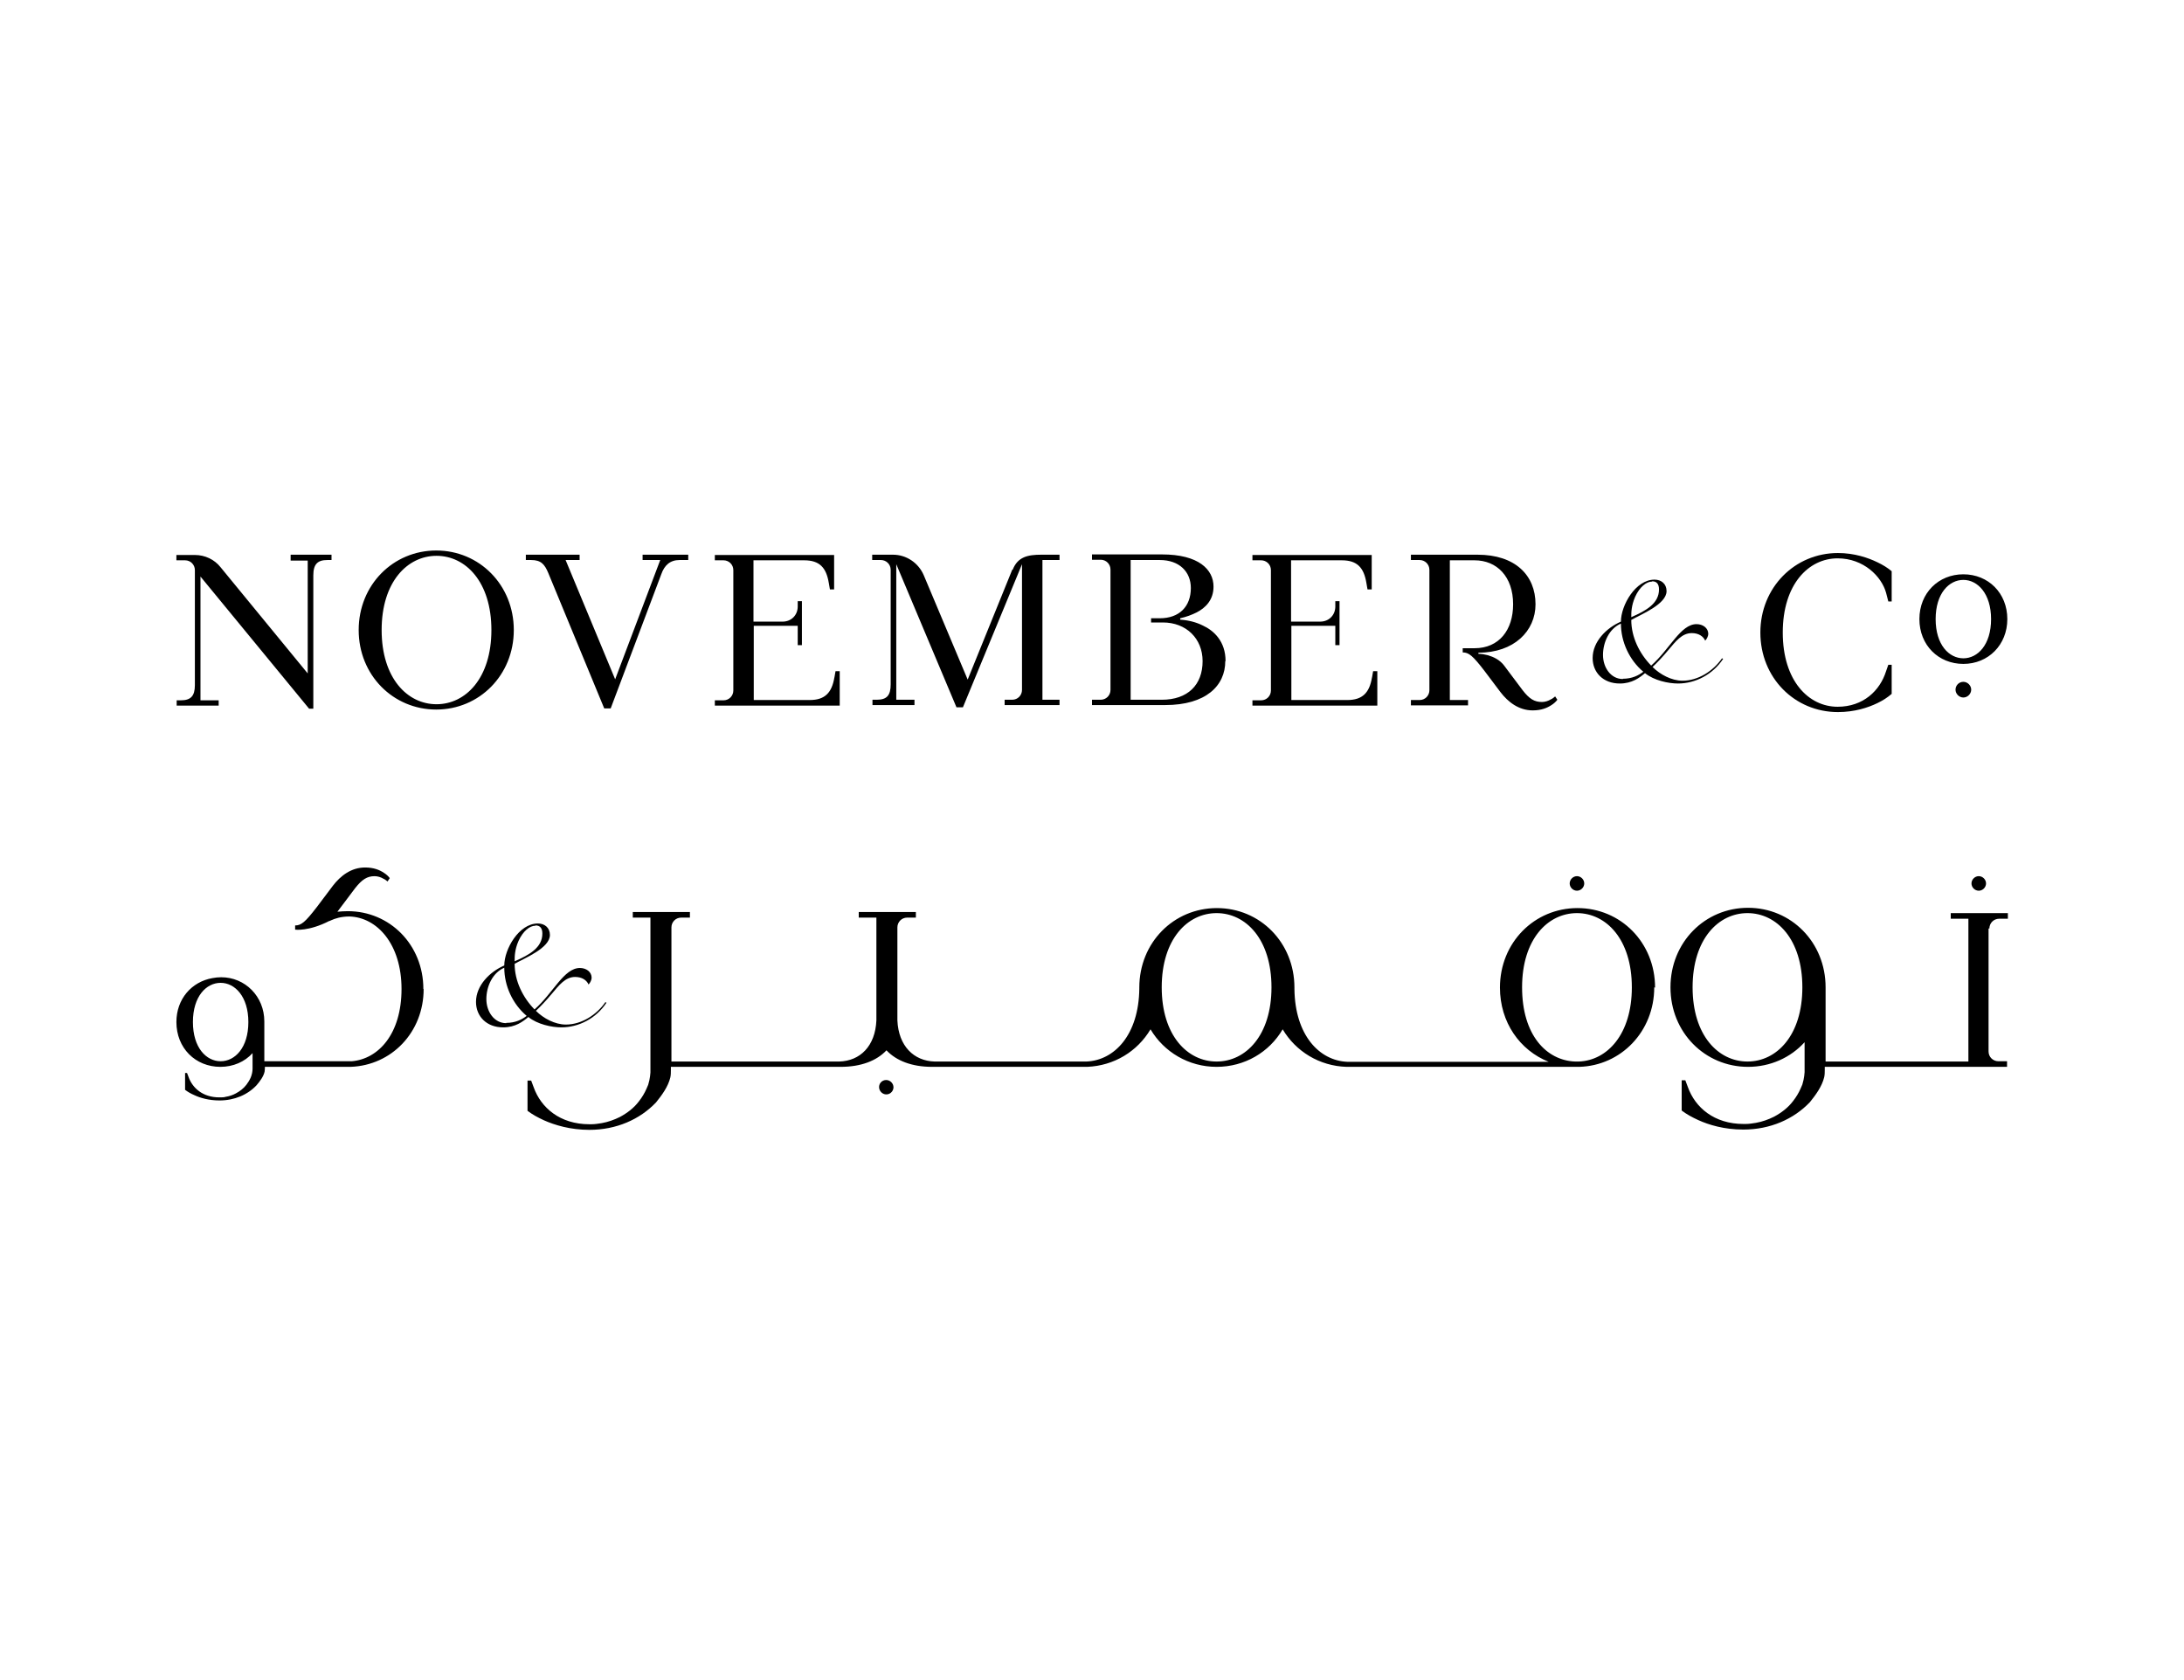 <?xml version="1.0" encoding="UTF-8"?>
<svg id="Layer_4" data-name="Layer 4" xmlns="http://www.w3.org/2000/svg" width="78" height="60" viewBox="0 0 78 60">
  <defs>
    <style>
      .cls-1 {
        fill: #fff;
      }
    </style>
  </defs>
  <rect class="cls-1" x="-1.58" y="-1.32" width="81.41" height="63.17"/>
  <g>
    <g>
      <path d="M67.05,20.08c.19.09.37.2.51.32v1.08h-.12l-.08-.31c-.16-.58-.8-1.23-1.73-1.23-1.04,0-1.96.93-1.96,2.65s.92,2.65,1.96,2.65c.91,0,1.51-.57,1.73-1.27l.08-.23h.12v1.04c-.15.13-.32.24-.51.33-.33.16-.81.32-1.41.32-1.55,0-2.77-1.23-2.77-2.84s1.23-2.84,2.77-2.84c.59,0,1.08.17,1.41.33M71.69,22.11c0,.92-.68,1.6-1.57,1.6s-1.57-.67-1.57-1.6.68-1.6,1.57-1.6,1.57.67,1.57,1.6M71.11,22.11c0-.91-.48-1.4-.99-1.4s-.99.48-.99,1.4.48,1.4.99,1.4.99-.48.99-1.4M70.12,24.35c-.16,0-.28.13-.28.28s.13.28.28.28.28-.13.28-.28-.13-.28-.28-.28"/>
      <path d="M61.54,23.53c-.37.56-.99.88-1.61.88-.35,0-.86-.11-1.18-.37-.19.16-.46.37-.9.37-.6,0-.97-.4-.97-.91,0-.59.5-1.08,1.01-1.3,0-.58.52-1.5,1.2-1.5.24,0,.43.15.43.41,0,.47-.91.83-1.26,1.03,0,.61.29,1.2.71,1.63.67-.59,1.05-1.48,1.62-1.48.23,0,.42.14.42.35,0,.07-.05.18-.11.24-.07-.16-.24-.27-.48-.27-.35,0-.57.29-.84.61-.2.24-.39.44-.56.6.27.27.68.49,1.07.49.56,0,1.1-.35,1.41-.8M57.96,24.24c.33,0,.56-.12.73-.25-.5-.42-.8-1.07-.8-1.72-.42.18-.64.67-.64,1.12s.28.86.71.86M59,20.77c-.2,0-.44.19-.6.54-.14.32-.14.56-.14.73.53-.23.99-.49.99-.99,0-.2-.09-.29-.24-.29"/>
      <path d="M10.38,19.81h1.46v.19h-.15c-.35,0-.5.15-.5.55v4.76h-.15l-3.88-4.72v4.42h.65v.19h-1.5v-.19h.15c.35,0,.5-.15.5-.54v-4.11c0-.19-.15-.35-.35-.35h-.31v-.19h.66c.36,0,.7.16.92.44l3.11,3.79v-4.03h-.61M18.35,22.5c0,1.61-1.23,2.84-2.77,2.84s-2.77-1.23-2.77-2.84,1.23-2.84,2.77-2.84,2.77,1.23,2.77,2.84M17.55,22.5c0-1.72-.92-2.65-1.96-2.65s-1.96.93-1.96,2.65.92,2.65,1.96,2.65,1.96-.93,1.96-2.65M22.95,20h.63l-1.61,4.26-1.77-4.26h.5v-.19h-1.92v.19h.19c.35,0,.48.15.61.46l2,4.84h.23l1.81-4.8c.11-.31.31-.5.65-.5h.31v-.19h-1.63v.19ZM29.8,24.19c-.09.55-.34.81-.88.81h-2v-2.65h1.57v.69h.15v-1.57h-.15v.19c0,.31-.23.54-.54.54h-1.04v-2.19h1.81c.55,0,.79.26.88.81l.04.23h.15v-1.23h-4.26v.19h.31c.19,0,.35.15.35.35v4.3c0,.19-.15.35-.35.35h-.31v.19h4.46v-1.23h-.15l-.04.23ZM36.15,20.35l-1.59,3.92-1.57-3.73c-.19-.44-.62-.73-1.1-.73h-.74v.19h.31c.19,0,.35.15.35.35v4.09c0,.4-.14.55-.5.55h-.15v.19h1.5v-.19h-.65v-4.84l2.15,5.11h.23l2.11-5.11v4.49c0,.19-.15.35-.35.35h-.27v.19h1.96v-.19h-.61v-4.99h.61v-.19h-.65c-.49,0-.84.08-1.02.53M43.76,23.61c0,.88-.69,1.57-2.15,1.57h-2.61v-.19h.31c.19,0,.35-.15.35-.35v-4.3c0-.19-.15-.35-.35-.35h-.31v-.19h2.5c1.31,0,1.84.54,1.84,1.15,0,.48-.29.76-.6.92-.18.09-.37.16-.59.21v.05c.3.02.57.09.81.21.39.18.81.56.81,1.27M42.95,23.61c0-.8-.58-1.38-1.42-1.38h-.42v-.15h.31c.7,0,1.11-.42,1.11-1.08,0-.58-.41-1-1.11-1h-1.04v4.99h1.11c.93,0,1.46-.53,1.46-1.38M49,24.19c-.09.55-.34.81-.88.81h-2v-2.65h1.57v.69h.15v-1.57h-.15v.19c0,.31-.23.54-.54.54h-1.04v-2.19h1.81c.55,0,.79.26.88.81l.04.23h.15v-1.23h-4.26v.19h.31c.19,0,.35.15.35.35v4.3c0,.19-.15.35-.35.35h-.31v.19h4.46v-1.23h-.15l-.04.23ZM55.53,24.88s-.09.08-.15.1c-.08.05-.2.09-.31.09-.27,0-.45-.11-.69-.42l-.66-.88c-.16-.21-.38-.31-.58-.37-.12-.03-.22-.05-.34-.05v-.04c1.27,0,2.04-.77,2.04-1.73,0-1.04-.73-1.77-2.07-1.77h-2.38v.19h.31c.19,0,.35.15.35.35v4.3c0,.19-.15.35-.35.35h-.31v.19h2.04v-.19h-.65v-4.99h.88c.8,0,1.38.58,1.38,1.57,0,.92-.5,1.57-1.38,1.57h-.42v.15c.22,0,.36.12.77.65l.58.77c.27.35.65.65,1.15.65.31,0,.52-.09.67-.19.08-.05.16-.12.21-.19l-.08-.12Z"/>
    </g>
    <g>
      <path d="M70.41,31.55c0-.14.12-.26.26-.26s.26.12.26.26-.12.26-.26.26-.26-.12-.26-.26M56.32,31.81c.14,0,.26-.12.26-.26s-.12-.26-.26-.26-.26.12-.26.26.12.26.26.26M31.65,38.57c-.16,0-.28.14-.25.3.02.1.1.19.21.21.16.03.3-.1.3-.25,0-.14-.12-.26-.26-.26M71.02,33.16v4.39c0,.2.16.35.35.35h.31v.2h-.04s-6.47,0-6.47,0v.1c0,.09,0,.18-.02.27-.08.33-.3.63-.51.89-.58.61-1.42.98-2.38.98-.68,0-1.24-.17-1.61-.34-.22-.1-.42-.21-.59-.34v-1.08h.13l.09.24c.26.73.94,1.32,1.99,1.32.02,0,.04,0,.05,0,0,0,.01,0,.02,0,.12,0,.25-.02.37-.04.23-.04.45-.12.65-.22.26-.14.5-.32.68-.56.11-.14.2-.29.27-.45.02-.05.04-.09.06-.14.07-.22.08-.44.08-.44v-1.07c-.5.55-1.22.88-2.02.88-1.54,0-2.77-1.23-2.77-2.84s1.23-2.84,2.77-2.84,2.77,1.23,2.77,2.84v2.12c0,.07,0,.15,0,.22v.31h5.1v-5.1h-.63v-.2h2.04v.2h-.31c-.2,0-.35.16-.35.35M64.37,35.26c0-1.72-.92-2.65-1.96-2.65s-1.96.93-1.96,2.65.92,2.65,1.96,2.65,1.96-.93,1.96-2.65M59.08,35.26c0,1.58-1.19,2.8-2.68,2.84h0s-8.31,0-8.31,0h0c-.97-.03-1.81-.55-2.28-1.34-.48.82-1.36,1.34-2.36,1.34s-1.88-.53-2.36-1.34c-.47.79-1.3,1.3-2.26,1.34h0s-5.54,0-5.54,0c-.73,0-1.28-.22-1.63-.59-.35.37-.9.59-1.64.59h-6.06v.11c0,.09,0,.18-.02.27-.08.33-.3.63-.51.89-.58.61-1.42.98-2.38.98-.68,0-1.24-.17-1.62-.34-.22-.1-.42-.21-.59-.34v-1.08h.13l.09.24c.26.73.94,1.32,1.99,1.32.02,0,.04,0,.05,0,0,0,.01,0,.02,0,.12,0,.25-.02.37-.04.23-.04.45-.12.65-.22.26-.14.5-.32.68-.56.11-.14.2-.29.27-.45.02-.05.04-.09.06-.14.07-.22.08-.44.08-.44v-5.53h-.63v-.2h2.04v.2h-.31c-.2,0-.35.16-.35.35v4.48c0,.1,0,.21,0,.31h5.99c.75-.02,1.29-.55,1.33-1.47,0,0,0,0,0,0v-3.67h-.63v-.2h2.04v.2h-.31c-.2,0-.35.16-.35.35v3.32s0,0,0,0c.04.92.59,1.45,1.33,1.47h5.42c1-.04,1.87-.95,1.89-2.6,0,0,0,0,0,0,0-.01,0-.03,0-.04,0-1.61,1.23-2.84,2.77-2.84s2.77,1.23,2.77,2.84c0,.02,0,.03,0,.05,0,0,0,0,0,0,.02,1.65.89,2.56,1.89,2.6h7.19c-1.03-.41-1.74-1.41-1.74-2.65,0-1.61,1.23-2.84,2.77-2.84s2.77,1.23,2.77,2.84M45.41,35.26c0-1.72-.92-2.65-1.96-2.65s-1.96.93-1.96,2.65.92,2.65,1.96,2.65,1.96-.93,1.96-2.65M58.28,35.26c0-1.72-.92-2.65-1.96-2.65s-1.96.93-1.96,2.65.88,2.61,1.89,2.65h.14c1.01-.04,1.89-.97,1.89-2.65M15.13,35.32c0,1.55-1.15,2.73-2.61,2.78,0,0,0,0,0,0h-.03s-.04,0-.05,0c-.02,0-.04,0-.06,0h-1.93s-.99,0-.99,0v.02s0,.1-.01.15c-.04.18-.17.35-.29.49-.32.34-.79.54-1.32.54-.38,0-.69-.09-.9-.19-.12-.05-.24-.12-.33-.19v-.6h.07l.05.13c.14.41.52.74,1.1.74,0,0,.02,0,.03,0,0,0,0,0,0,0,.07,0,.14,0,.2-.02.13-.02.25-.06.36-.12.15-.08.28-.18.38-.31.06-.08.11-.16.15-.25.01-.03.02-.05.03-.08.04-.12.04-.24.04-.24v-.56c-.28.31-.69.49-1.15.49-.89,0-1.57-.67-1.57-1.6,0-.82.54-1.44,1.29-1.57.1-.02.21-.03.31-.03.85,0,1.54.68,1.54,1.58v1.42h3.12c.96-.08,1.78-.98,1.78-2.58s-.87-2.56-1.86-2.59c-.31,0-.53.08-.64.13-.02.01-.04.02-.07.03,0,0-.01,0-.01,0h0c-.74.38-1.22.31-1.22.31v-.15c.22,0,.36-.12.77-.65l.58-.77c.27-.35.65-.65,1.15-.65.31,0,.52.09.67.19.08.05.16.12.21.19l-.08.12s-.09-.08-.15-.1c-.08-.05-.2-.09-.31-.09-.27,0-.45.12-.69.42l-.64.85c.12-.01.24-.02.37-.02,1.5,0,2.7,1.2,2.7,2.78M8.87,36.5c0-.91-.48-1.4-.99-1.4s-.99.48-.99,1.4.48,1.4.99,1.4.99-.48.99-1.4"/>
      <path d="M21.66,35.81c-.37.56-.99.88-1.61.88-.35,0-.86-.11-1.18-.37-.19.16-.46.37-.9.37-.6,0-.97-.4-.97-.91,0-.59.5-1.08,1.01-1.3,0-.58.52-1.5,1.2-1.5.24,0,.43.15.43.41,0,.47-.91.83-1.26,1.03,0,.61.29,1.2.71,1.63.67-.59,1.05-1.48,1.62-1.48.23,0,.42.14.42.35,0,.07-.05.18-.11.24-.07-.16-.24-.27-.48-.27-.35,0-.57.29-.84.61-.2.24-.39.44-.56.6.27.27.68.49,1.07.49.56,0,1.1-.35,1.41-.8M18.08,36.53c.33,0,.56-.12.73-.25-.5-.42-.8-1.07-.8-1.72-.42.18-.64.67-.64,1.12s.28.86.71.86M19.12,33.06c-.2,0-.44.19-.6.54-.14.32-.14.56-.14.73.53-.23.99-.49.99-.99,0-.2-.09-.29-.24-.29"/>
    </g>
  </g>
</svg>